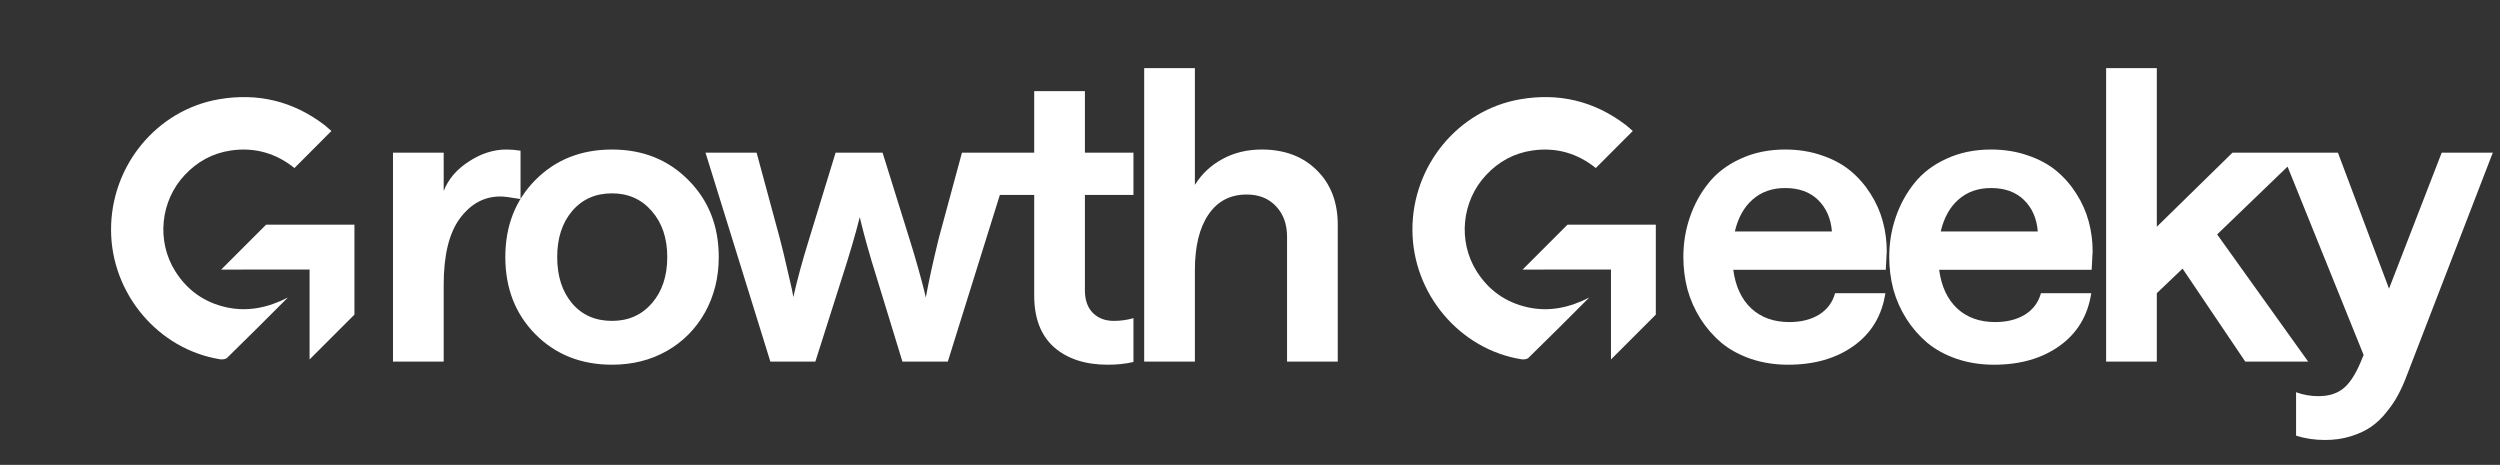 <svg width="242" height="45" viewBox="0 0 242 45" fill="none" xmlns="http://www.w3.org/2000/svg">
<rect x="0" y="0" width="242" height="45" fill="#333333" stroke="none"/>
<path d="M32.082 12.677C30.862 13.905 29.704 15.063 28.501 16.266C26.716 14.825 24.638 14.232 22.349 14.568C20.589 14.825 19.104 15.638 17.884 16.938C15.524 19.448 15.126 23.338 16.965 26.255C18.123 28.103 19.794 29.279 21.915 29.747C24.002 30.207 25.964 29.774 27.865 28.801C25.911 30.755 23.966 32.709 21.986 34.636C21.845 34.777 21.518 34.813 21.297 34.777C15.312 33.814 10.777 28.43 10.75 22.277C10.724 16.045 15.17 10.643 21.191 9.609C24.948 8.964 28.369 9.786 31.41 12.102C31.631 12.279 31.834 12.464 32.082 12.677Z" fill="white"/>
<path d="M29.968 26.088V34.795L34.309 30.455V21.747H25.761L21.411 26.096L29.968 26.088Z" fill="white"/>
<path d="M50.388 19.267C49.436 19.103 48.783 19.02 48.428 19.02C46.868 19.02 45.562 19.73 44.509 21.151C43.469 22.571 42.949 24.708 42.949 27.562V35H38.041V14.778H42.949V18.488C43.393 17.346 44.205 16.395 45.384 15.634C46.564 14.86 47.775 14.474 49.018 14.474C49.474 14.474 49.931 14.512 50.388 14.588V19.267ZM59.245 35.304C56.252 35.304 53.779 34.322 51.826 32.356C49.885 30.39 48.915 27.898 48.915 24.88C48.915 21.874 49.885 19.388 51.826 17.422C53.779 15.457 56.252 14.474 59.245 14.474C62.225 14.474 64.692 15.463 66.645 17.441C68.598 19.407 69.575 21.887 69.575 24.88C69.575 26.858 69.131 28.646 68.243 30.244C67.355 31.829 66.125 33.072 64.552 33.973C62.98 34.861 61.211 35.304 59.245 35.304ZM59.245 31.062C60.83 31.062 62.117 30.491 63.107 29.35C64.096 28.209 64.591 26.718 64.591 24.88C64.591 23.053 64.09 21.569 63.088 20.428C62.098 19.287 60.818 18.716 59.245 18.716C57.647 18.716 56.36 19.287 55.383 20.428C54.419 21.569 53.937 23.053 53.937 24.88C53.937 26.731 54.419 28.228 55.383 29.369C56.347 30.498 57.634 31.062 59.245 31.062ZM74.57 35L68.293 14.778H73.239L75.464 22.996C75.718 23.96 75.953 24.924 76.168 25.888C76.397 26.852 76.561 27.568 76.663 28.037L76.796 28.76C77.164 27.099 77.684 25.19 78.356 23.034L80.886 14.778H85.433L88.02 23.072C88.324 24.036 88.61 24.994 88.876 25.945C89.142 26.896 89.332 27.606 89.447 28.075L89.618 28.798C89.922 27.137 90.347 25.203 90.892 22.996L93.118 14.778H98.064L91.749 35H87.354L84.824 26.744C84.519 25.78 84.234 24.822 83.968 23.871C83.701 22.92 83.511 22.203 83.397 21.722L83.226 21.018C82.807 22.679 82.249 24.588 81.552 26.744L78.927 35H74.57ZM109.718 14.778V18.868H105.019V28.113C105.019 29.039 105.273 29.762 105.78 30.282C106.3 30.802 106.979 31.062 107.816 31.062C108.488 31.062 109.122 30.973 109.718 30.796V35.038C108.983 35.216 108.152 35.304 107.226 35.304C105.057 35.304 103.326 34.74 102.033 33.611C100.752 32.47 100.111 30.802 100.111 28.608V18.868H96.668V14.778H100.111V8.824H105.019V14.778H109.718ZM110.757 35V6.598H115.665V17.898C116.337 16.82 117.231 15.983 118.347 15.387C119.463 14.778 120.725 14.474 122.133 14.474C124.34 14.474 126.115 15.139 127.459 16.471C128.816 17.803 129.495 19.566 129.495 21.76V35H124.587V22.92C124.587 21.703 124.232 20.72 123.522 19.971C122.811 19.21 121.867 18.83 120.687 18.83C119.089 18.83 117.853 19.477 116.977 20.77C116.102 22.051 115.665 23.846 115.665 26.154V35H110.757Z" fill="white"/>
<path d="M158.054 12.677C156.834 13.906 155.676 15.064 154.474 16.266C152.688 14.825 150.611 14.233 148.321 14.569C146.562 14.825 145.077 15.639 143.857 16.938C141.497 19.449 141.099 23.338 142.937 26.256C144.096 28.103 145.766 29.279 147.888 29.748C149.974 30.207 151.937 29.774 153.838 28.802C151.884 30.755 149.939 32.709 147.959 34.636C147.817 34.778 147.49 34.813 147.269 34.778C141.284 33.814 136.749 28.43 136.723 22.278C136.696 16.045 141.143 10.644 147.163 9.61C150.92 8.964 154.341 9.786 157.382 12.102C157.603 12.279 157.807 12.465 158.054 12.677Z" fill="white"/>
<path d="M155.942 26.088V34.795L160.283 30.455V21.747H151.734L147.385 26.096L155.942 26.088Z" fill="white"/>
<path d="M162.949 24.88C162.949 23.535 163.158 22.254 163.576 21.037C163.995 19.806 164.597 18.703 165.384 17.727C166.17 16.737 167.204 15.951 168.484 15.368C169.765 14.772 171.205 14.474 172.803 14.474C174.084 14.474 175.27 14.664 176.36 15.044C177.451 15.412 178.377 15.913 179.138 16.547C179.899 17.181 180.545 17.923 181.078 18.773C181.611 19.61 182.004 20.498 182.257 21.436C182.511 22.375 182.638 23.339 182.638 24.328L182.543 26.116H167.781C167.996 27.727 168.58 28.976 169.531 29.864C170.482 30.739 171.706 31.176 173.202 31.176C174.344 31.176 175.308 30.935 176.094 30.453C176.88 29.959 177.394 29.268 177.635 28.38H182.505C182.175 30.549 181.154 32.248 179.442 33.478C177.743 34.696 175.625 35.304 173.088 35.304C171.795 35.304 170.59 35.114 169.474 34.734C168.37 34.353 167.419 33.833 166.62 33.174C165.834 32.502 165.162 31.728 164.604 30.853C164.046 29.965 163.627 29.02 163.348 28.018C163.082 27.004 162.949 25.957 162.949 24.88ZM167.933 22.406H177.33C177.229 21.151 176.785 20.136 175.999 19.363C175.212 18.589 174.147 18.202 172.803 18.202C171.547 18.202 170.501 18.57 169.664 19.306C168.827 20.029 168.25 21.062 167.933 22.406ZM182.878 24.88C182.878 23.535 183.087 22.254 183.505 21.037C183.924 19.806 184.526 18.703 185.313 17.727C186.099 16.737 187.133 15.951 188.413 15.368C189.694 14.772 191.134 14.474 192.732 14.474C194.013 14.474 195.199 14.664 196.289 15.044C197.38 15.412 198.306 15.913 199.067 16.547C199.828 17.181 200.474 17.923 201.007 18.773C201.54 19.61 201.933 20.498 202.187 21.436C202.44 22.375 202.567 23.339 202.567 24.328L202.472 26.116H187.71C187.925 27.727 188.509 28.976 189.46 29.864C190.411 30.739 191.635 31.176 193.131 31.176C194.273 31.176 195.237 30.935 196.023 30.453C196.809 29.959 197.323 29.268 197.564 28.38H202.434C202.104 30.549 201.083 32.248 199.371 33.478C197.672 34.696 195.554 35.304 193.017 35.304C191.724 35.304 190.519 35.114 189.403 34.734C188.299 34.353 187.348 33.833 186.549 33.174C185.763 32.502 185.091 31.728 184.533 30.853C183.975 29.965 183.556 29.02 183.277 28.018C183.011 27.004 182.878 25.957 182.878 24.88ZM187.862 22.406H197.259C197.158 21.151 196.714 20.136 195.928 19.363C195.141 18.589 194.076 18.202 192.732 18.202C191.476 18.202 190.43 18.57 189.593 19.306C188.756 20.029 188.179 21.062 187.862 22.406ZM203.872 35V6.598H208.78V21.95L216.104 14.778H222.838L214.62 22.692L223.428 35H217.341L211.272 26.002L208.78 28.38V35H203.872ZM236.357 14.778H241.303L232.97 36.37C232.717 37.042 232.444 37.651 232.152 38.196C231.861 38.754 231.487 39.312 231.03 39.87C230.586 40.441 230.091 40.916 229.546 41.297C229.001 41.677 228.341 41.988 227.568 42.229C226.807 42.47 225.97 42.59 225.057 42.59C224.055 42.59 223.123 42.451 222.26 42.172V37.968C222.932 38.221 223.655 38.348 224.429 38.348C225.481 38.348 226.318 38.069 226.94 37.511C227.574 36.966 228.17 35.97 228.728 34.524L228.804 34.372L220.89 14.778H226.312L231.258 27.942L236.357 14.778Z" fill="white"/>
</svg>
